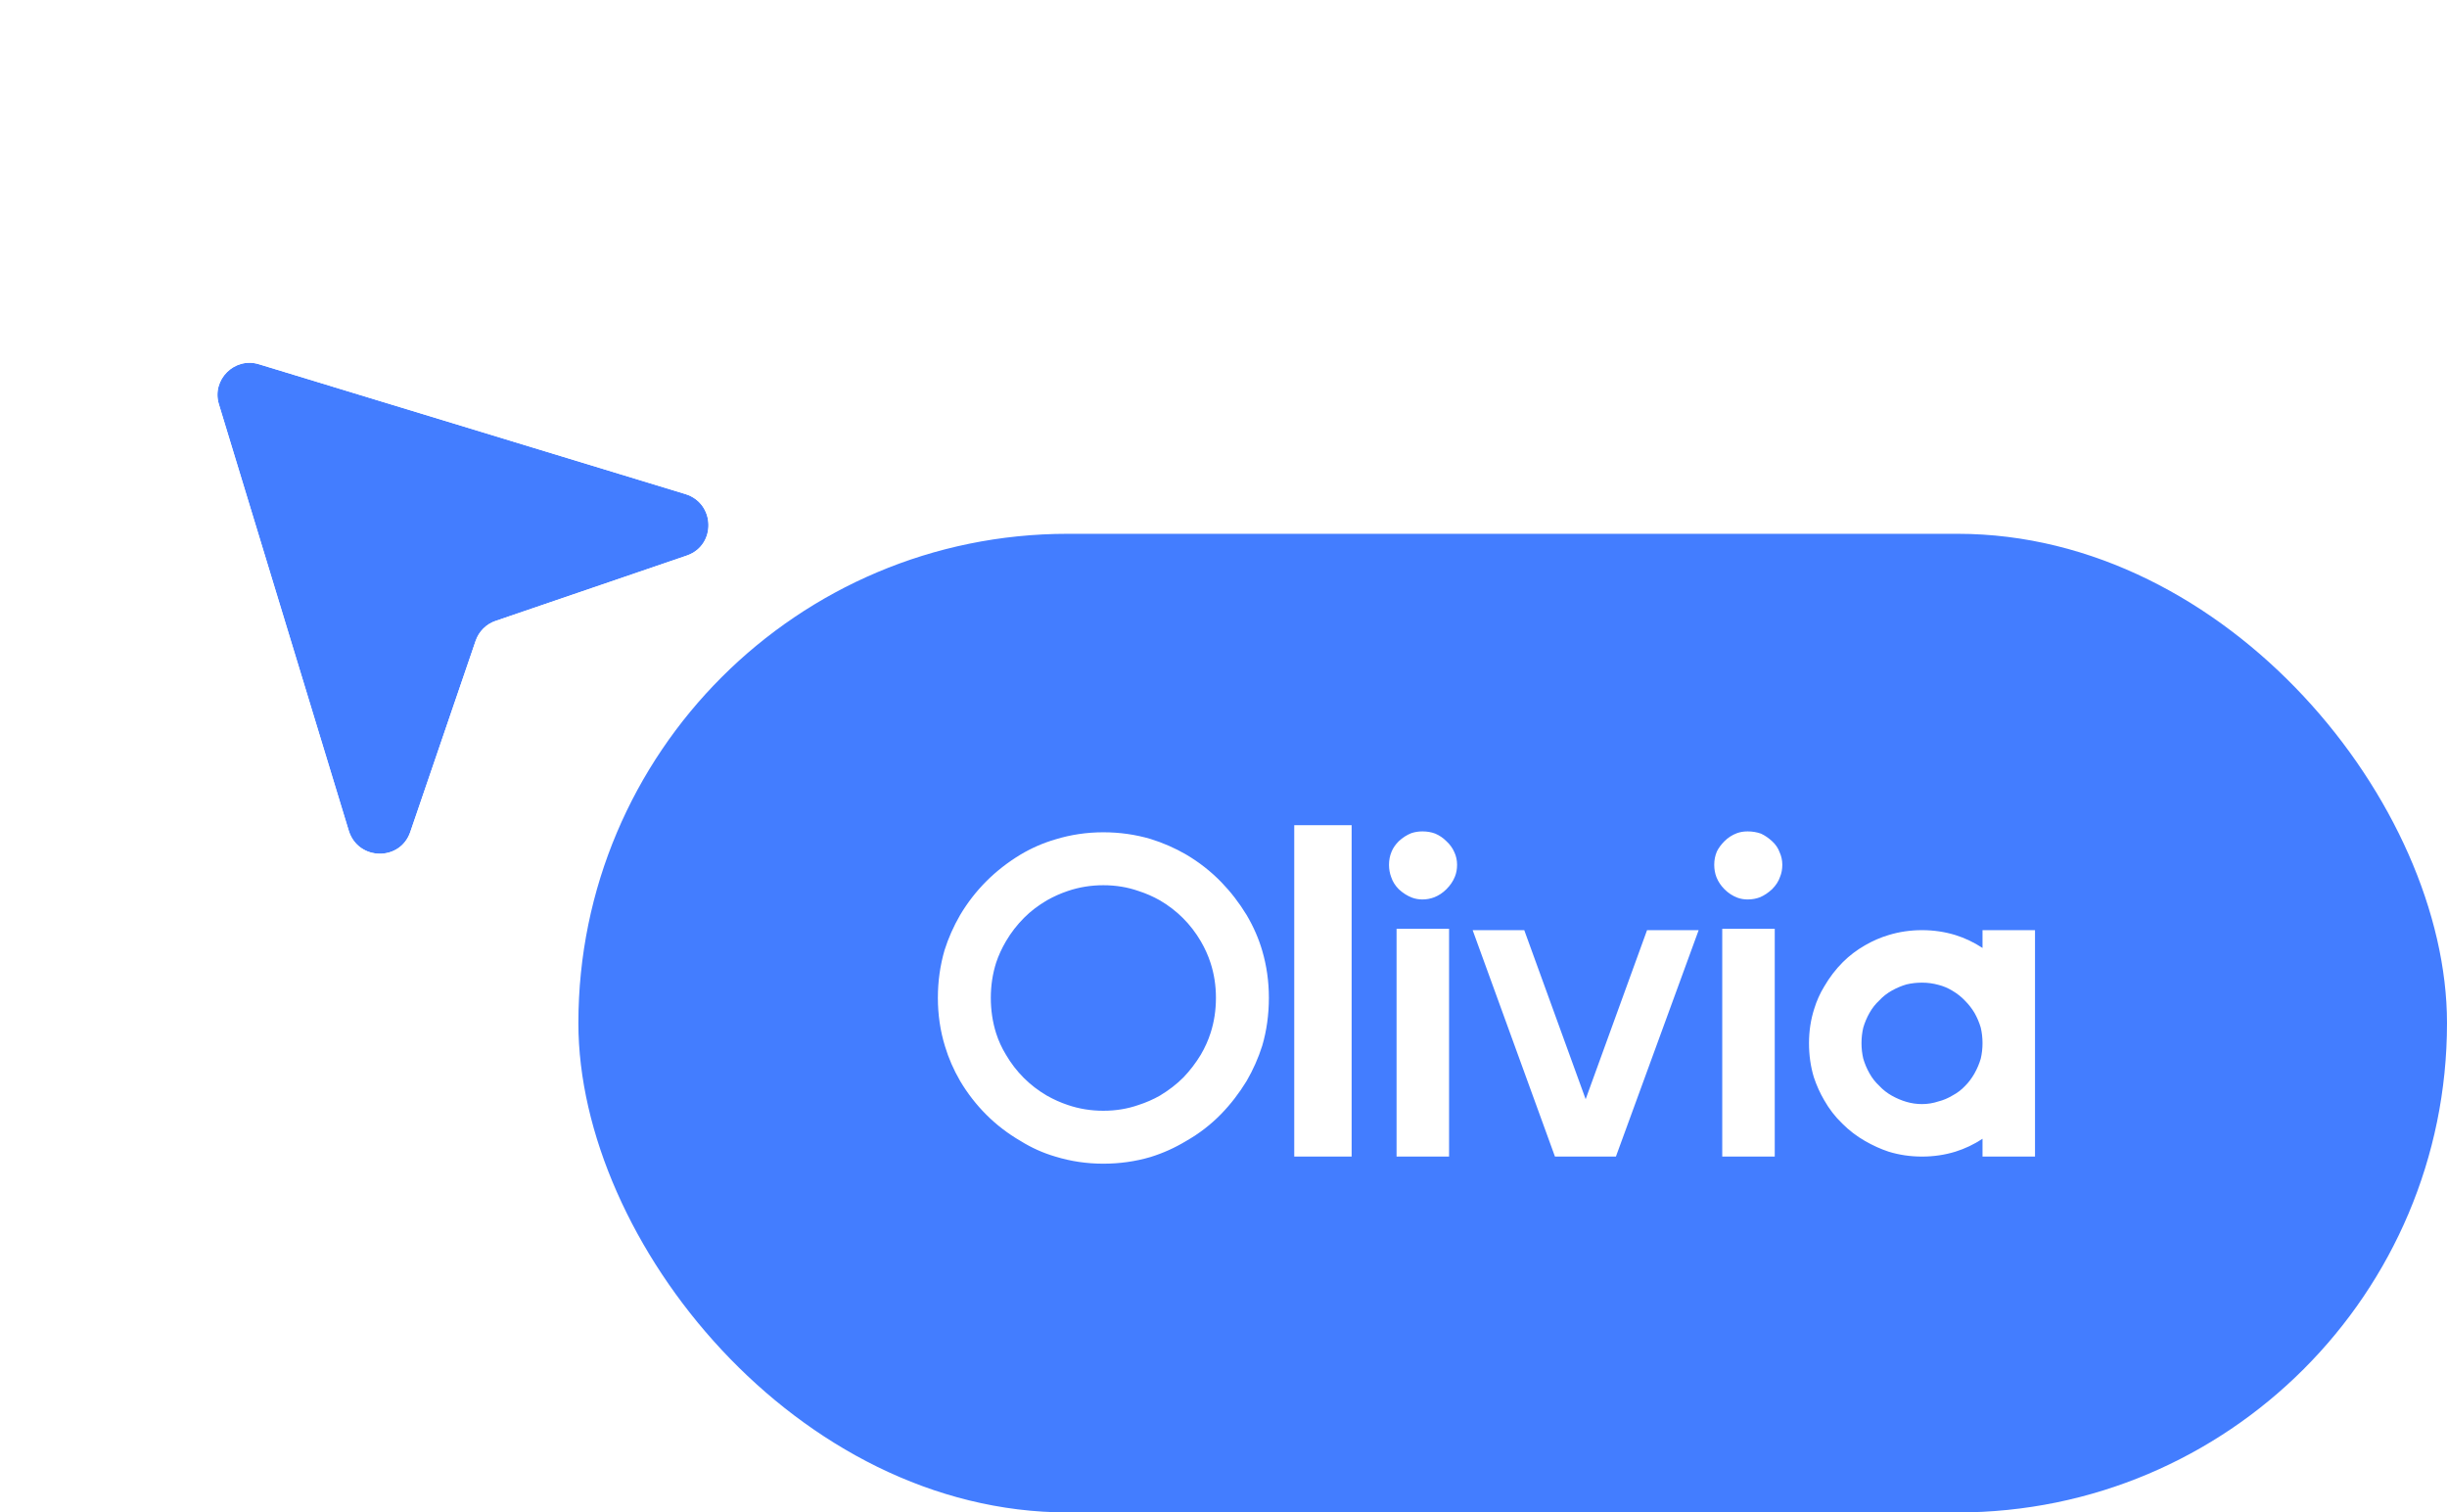 <svg width="55" height="34" viewBox="0 0 55 34" fill="none" xmlns="http://www.w3.org/2000/svg" xmlns:xlink="http://www.w3.org/1999/xlink">
	<desc>
			Created with Pixso.
	</desc>
	<defs>
		<filter id="filter_154_78181_dd" x="0.396" y="3.664" width="20.027" height="20.027" filterUnits="userSpaceOnUse" color-interpolation-filters="sRGB">
			<feFlood flood-opacity="0" result="BackgroundImageFix"/>
			<feColorMatrix in="SourceAlpha" type="matrix" values="0 0 0 0 0 0 0 0 0 0 0 0 0 0 0 0 0 0 127 0" result="hardAlpha"/>
			<feOffset dx="0" dy="3.268"/>
			<feGaussianBlur stdDeviation="1.089"/>
			<feComposite in2="hardAlpha" operator="out" k2="-1" k3="1"/>
			<feColorMatrix type="matrix" values="0 0 0 0 0 0 0 0 0 0 0 0 0 0 0 0 0 0 0.1 0"/>
			<feBlend mode="normal" in2="BackgroundImageFix" result="effect_dropShadow_1"/>
			<feBlend mode="normal" in="SourceGraphic" in2="effect_dropShadow_1" result="shape"/>
		</filter>
		<clipPath id="clip154_78177">
			<rect id="画板 7106" width="55" height="34" fill="white" fill-opacity="0"/>
		</clipPath>
	</defs>
	<rect id="画板 7106" width="55" height="34" fill="#FFFFFF" fill-opacity="0"/>
	<g clip-path="url(#clip154_78177)">
		<rect id="Frame 48099126" rx="11" width="42" height="22" transform="translate(13 12)" fill="#437DFF" fill-opacity="1"/>
		<path id="UI Designer" d="M30.38 26L29.09 26L29.09 18.55L30.38 18.55L30.38 26ZM31.27 19.72Q31.22 19.59 31.22 19.44Q31.22 19.28 31.28 19.14Q31.33 19.02 31.44 18.91Q31.57 18.79 31.72 18.73Q31.84 18.69 31.97 18.69Q32.13 18.69 32.26 18.74Q32.4 18.8 32.51 18.91Q32.63 19.02 32.69 19.16Q32.75 19.29 32.75 19.44Q32.75 19.59 32.7 19.71Q32.64 19.86 32.51 19.99Q32.39 20.11 32.24 20.17Q32.11 20.22 31.97 20.22Q31.85 20.22 31.74 20.18Q31.58 20.12 31.44 19.99Q31.32 19.87 31.27 19.72ZM38.58 19.72Q38.53 19.59 38.53 19.44Q38.53 19.28 38.59 19.14Q38.65 19.02 38.76 18.91Q38.88 18.79 39.04 18.73Q39.15 18.69 39.28 18.69Q39.44 18.69 39.58 18.74Q39.71 18.8 39.83 18.91Q39.95 19.02 40 19.16Q40.06 19.29 40.06 19.44Q40.06 19.59 40.01 19.71Q39.96 19.86 39.83 19.99Q39.7 20.11 39.56 20.17Q39.43 20.22 39.28 20.22Q39.16 20.22 39.05 20.18Q38.89 20.12 38.76 19.99Q38.64 19.87 38.58 19.72ZM25.86 18.86Q25.35 18.71 24.8 18.71Q24.24 18.71 23.72 18.87Q23.31 18.99 22.94 19.21Q22.51 19.47 22.17 19.81Q21.83 20.15 21.58 20.57Q21.36 20.95 21.23 21.36Q21.08 21.88 21.08 22.43Q21.08 23 21.24 23.52Q21.36 23.92 21.58 24.3Q21.83 24.72 22.17 25.06Q22.51 25.4 22.94 25.65Q23.31 25.88 23.72 26Q24.24 26.16 24.8 26.16Q25.35 26.16 25.86 26.01Q26.28 25.88 26.66 25.65Q27.1 25.4 27.45 25.04Q27.77 24.71 28.02 24.3Q28.24 23.92 28.37 23.51Q28.52 23 28.52 22.43Q28.52 21.88 28.37 21.37Q28.25 20.96 28.02 20.57Q27.77 20.16 27.45 19.83Q27.1 19.47 26.66 19.21Q26.28 18.99 25.86 18.86ZM22.39 23.23Q22.27 22.85 22.27 22.43Q22.27 22.02 22.39 21.64Q22.47 21.4 22.61 21.16Q22.78 20.87 23.02 20.63Q23.24 20.41 23.53 20.24Q23.76 20.11 24 20.03Q24.38 19.9 24.8 19.9Q25.22 19.9 25.59 20.03Q25.84 20.11 26.07 20.24Q26.36 20.41 26.59 20.64Q26.82 20.87 26.99 21.16Q27.13 21.4 27.21 21.65Q27.33 22.02 27.33 22.43Q27.33 22.85 27.21 23.22Q27.13 23.47 26.99 23.71Q26.82 23.99 26.6 24.22Q26.37 24.45 26.07 24.63Q25.84 24.76 25.59 24.84Q25.22 24.97 24.8 24.97Q24.38 24.97 24 24.84Q23.76 24.76 23.53 24.63Q23.24 24.46 23.01 24.23Q22.78 24 22.61 23.71Q22.47 23.48 22.39 23.23ZM31.39 26L31.39 20.88L32.57 20.88L32.57 26L31.39 26ZM38.71 26L38.71 20.88L39.89 20.88L39.89 26L38.71 26ZM34.95 26L33.1 20.91L34.26 20.91L35.64 24.71L37.02 20.91L38.18 20.91L36.32 26L34.95 26ZM44.56 21.31L44.56 20.91L45.74 20.91L45.74 26L44.56 26L44.56 25.6Q44.27 25.79 43.95 25.89Q43.59 26 43.2 26Q42.81 26 42.45 25.89Q42.18 25.8 41.92 25.65Q41.64 25.49 41.41 25.26Q41.17 25.03 41 24.73Q40.86 24.49 40.77 24.22Q40.66 23.86 40.66 23.45Q40.66 23.04 40.78 22.67Q40.86 22.41 41 22.18Q41.18 21.87 41.42 21.63Q41.64 21.41 41.92 21.25Q42.18 21.1 42.45 21.02Q42.81 20.91 43.2 20.91Q43.59 20.91 43.95 21.02Q44.27 21.12 44.56 21.31ZM41.88 23.1Q41.84 23.27 41.84 23.45Q41.84 23.63 41.88 23.8Q41.93 23.97 42.02 24.13Q42.11 24.29 42.24 24.41Q42.36 24.54 42.52 24.63Q42.68 24.72 42.85 24.77Q43.02 24.82 43.2 24.82Q43.39 24.82 43.57 24.76Q43.73 24.72 43.88 24.63Q44.05 24.54 44.17 24.41Q44.29 24.29 44.38 24.13Q44.47 23.97 44.52 23.8Q44.56 23.63 44.56 23.45Q44.56 23.27 44.52 23.1Q44.47 22.93 44.38 22.77Q44.29 22.62 44.17 22.5Q44.05 22.37 43.88 22.27Q43.73 22.18 43.57 22.14Q43.39 22.09 43.2 22.09Q43.02 22.09 42.85 22.13Q42.68 22.18 42.52 22.27Q42.36 22.36 42.24 22.49Q42.11 22.61 42.02 22.77Q41.93 22.93 41.88 23.1Z" fill="#FFFFFF" fill-opacity="1" fill-rule="evenodd"/>
		<g filter="url(#filter_154_78181_dd)">
			<path id="Vector 3" d="M7.84 15.41L4.92 5.82C4.75 5.27 5.27 4.75 5.82 4.92L15.41 7.84C16.08 8.05 16.1 8.99 15.44 9.22L11.14 10.69C10.93 10.76 10.76 10.93 10.69 11.14L9.22 15.44C8.99 16.1 8.05 16.08 7.84 15.41Z" fill="#437DFF" fill-opacity="1" fill-rule="evenodd"/>
			<path id="Vector 3" d="M3.66 5.6C3.66 5.79 3.69 5.99 3.75 6.18L6.67 15.77C6.74 16 6.85 16.21 6.99 16.39C7.1 16.55 7.24 16.68 7.4 16.79C7.56 16.9 7.72 16.98 7.89 17.04C8.08 17.11 8.29 17.15 8.5 17.15C8.72 17.15 8.92 17.13 9.12 17.06C9.29 17.01 9.45 16.93 9.61 16.83C9.78 16.72 9.92 16.59 10.04 16.45C10.19 16.27 10.3 16.06 10.38 15.83L11.77 11.77L15.83 10.38C16.06 10.3 16.27 10.19 16.45 10.04C16.59 9.92 16.72 9.78 16.83 9.61C16.93 9.45 17.01 9.29 17.06 9.12C17.13 8.92 17.15 8.72 17.15 8.5C17.15 8.29 17.11 8.08 17.04 7.89C16.98 7.72 16.9 7.56 16.79 7.4C16.68 7.24 16.55 7.1 16.39 6.99C16.21 6.85 16 6.74 15.77 6.67L6.18 3.75C5.99 3.69 5.79 3.66 5.6 3.66C5.43 3.66 5.27 3.68 5.1 3.73C4.94 3.77 4.79 3.83 4.65 3.91C4.5 4 4.36 4.1 4.23 4.23C4.1 4.36 4 4.5 3.91 4.65C3.83 4.79 3.77 4.94 3.73 5.1C3.68 5.27 3.66 5.43 3.66 5.6ZM7.84 15.41L4.92 5.82C4.75 5.27 5.27 4.75 5.82 4.92L15.41 7.84C16.08 8.05 16.1 8.99 15.44 9.22L11.14 10.69C10.93 10.76 10.76 10.93 10.69 11.14L9.22 15.44C8.99 16.1 8.05 16.08 7.84 15.41Z" fill="#FFFFFF" fill-opacity="1" fill-rule="evenodd"/>
		</g>
	</g>
</svg>
